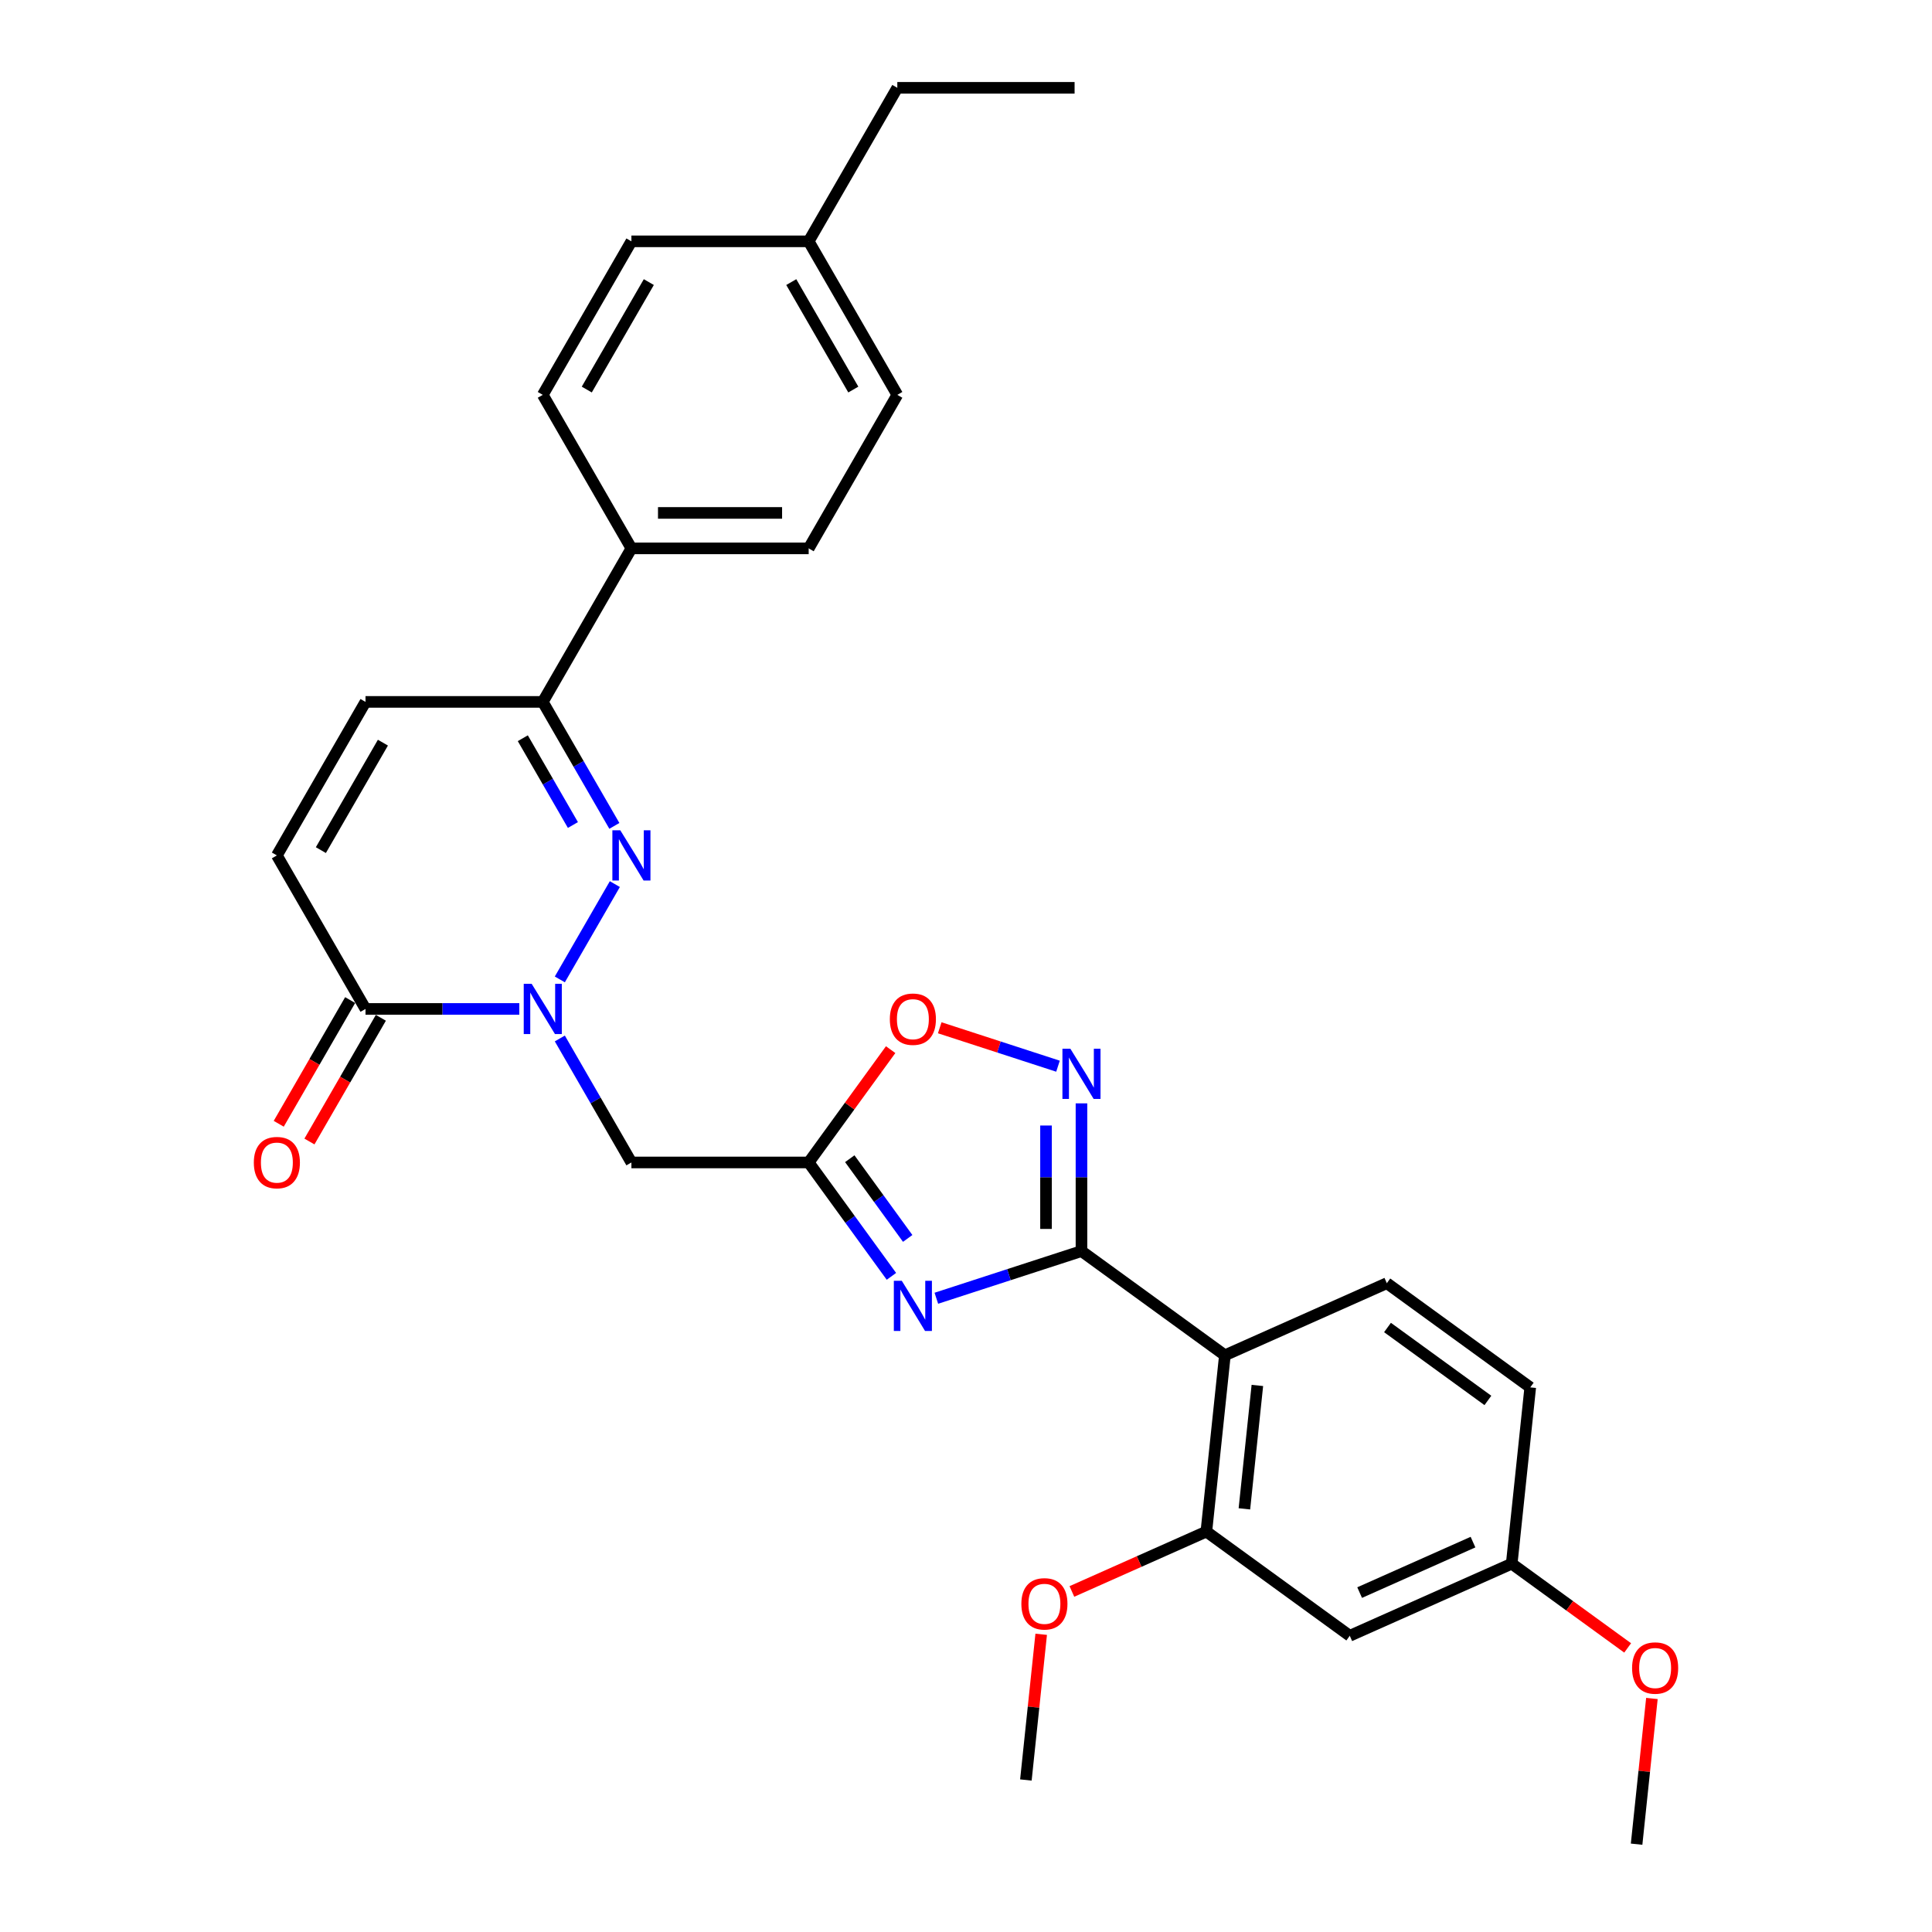 <?xml version='1.0' encoding='iso-8859-1'?>
<svg version='1.1' baseProfile='full'
              xmlns='http://www.w3.org/2000/svg'
                      xmlns:rdkit='http://www.rdkit.org/xml'
                      xmlns:xlink='http://www.w3.org/1999/xlink'
                  xml:space='preserve'
width='1000px' height='1000px' viewBox='0 0 1000 1000'>
<!-- END OF HEADER -->
<rect style='opacity:1.0;fill:#FFFFFF;stroke:none' width='1000' height='1000' x='0' y='0'> </rect>
<path class='bond-1' d='M 559.768,647.565 L 522.21,659.768' style='fill:none;fill-rule:evenodd;stroke:#000000;stroke-width:6px;stroke-linecap:butt;stroke-linejoin:miter;stroke-opacity:1' />
<path class='bond-1' d='M 522.21,659.768 L 484.652,671.972' style='fill:none;fill-rule:evenodd;stroke:#0000FF;stroke-width:6px;stroke-linecap:butt;stroke-linejoin:miter;stroke-opacity:1' />
<path class='bond-4' d='M 559.768,647.565 L 633.999,701.497' style='fill:none;fill-rule:evenodd;stroke:#000000;stroke-width:6px;stroke-linecap:butt;stroke-linejoin:miter;stroke-opacity:1' />
<path class='bond-5' d='M 559.768,647.565 L 559.768,609.331' style='fill:none;fill-rule:evenodd;stroke:#000000;stroke-width:6px;stroke-linecap:butt;stroke-linejoin:miter;stroke-opacity:1' />
<path class='bond-5' d='M 559.768,609.331 L 559.768,571.097' style='fill:none;fill-rule:evenodd;stroke:#0000FF;stroke-width:6px;stroke-linecap:butt;stroke-linejoin:miter;stroke-opacity:1' />
<path class='bond-5' d='M 541.417,636.095 L 541.417,609.331' style='fill:none;fill-rule:evenodd;stroke:#000000;stroke-width:6px;stroke-linecap:butt;stroke-linejoin:miter;stroke-opacity:1' />
<path class='bond-5' d='M 541.417,609.331 L 541.417,582.567' style='fill:none;fill-rule:evenodd;stroke:#0000FF;stroke-width:6px;stroke-linecap:butt;stroke-linejoin:miter;stroke-opacity:1' />
<path class='bond-0' d='M 289.765,537.512 L 308.291,569.6' style='fill:none;fill-rule:evenodd;stroke:#0000FF;stroke-width:6px;stroke-linecap:butt;stroke-linejoin:miter;stroke-opacity:1' />
<path class='bond-0' d='M 308.291,569.6 L 326.817,601.688' style='fill:none;fill-rule:evenodd;stroke:#000000;stroke-width:6px;stroke-linecap:butt;stroke-linejoin:miter;stroke-opacity:1' />
<path class='bond-2' d='M 289.765,506.94 L 318.246,457.609' style='fill:none;fill-rule:evenodd;stroke:#0000FF;stroke-width:6px;stroke-linecap:butt;stroke-linejoin:miter;stroke-opacity:1' />
<path class='bond-7' d='M 268.791,522.226 L 228.988,522.226' style='fill:none;fill-rule:evenodd;stroke:#0000FF;stroke-width:6px;stroke-linecap:butt;stroke-linejoin:miter;stroke-opacity:1' />
<path class='bond-7' d='M 228.988,522.226 L 189.185,522.226' style='fill:none;fill-rule:evenodd;stroke:#000000;stroke-width:6px;stroke-linecap:butt;stroke-linejoin:miter;stroke-opacity:1' />
<path class='bond-3' d='M 461.398,660.633 L 439.985,631.16' style='fill:none;fill-rule:evenodd;stroke:#0000FF;stroke-width:6px;stroke-linecap:butt;stroke-linejoin:miter;stroke-opacity:1' />
<path class='bond-3' d='M 439.985,631.16 L 418.572,601.688' style='fill:none;fill-rule:evenodd;stroke:#000000;stroke-width:6px;stroke-linecap:butt;stroke-linejoin:miter;stroke-opacity:1' />
<path class='bond-3' d='M 469.82,641.004 L 454.831,620.374' style='fill:none;fill-rule:evenodd;stroke:#0000FF;stroke-width:6px;stroke-linecap:butt;stroke-linejoin:miter;stroke-opacity:1' />
<path class='bond-3' d='M 454.831,620.374 L 439.842,599.743' style='fill:none;fill-rule:evenodd;stroke:#000000;stroke-width:6px;stroke-linecap:butt;stroke-linejoin:miter;stroke-opacity:1' />
<path class='bond-8' d='M 317.992,427.478 L 299.466,395.39' style='fill:none;fill-rule:evenodd;stroke:#0000FF;stroke-width:6px;stroke-linecap:butt;stroke-linejoin:miter;stroke-opacity:1' />
<path class='bond-8' d='M 299.466,395.39 L 280.94,363.302' style='fill:none;fill-rule:evenodd;stroke:#000000;stroke-width:6px;stroke-linecap:butt;stroke-linejoin:miter;stroke-opacity:1' />
<path class='bond-8' d='M 296.541,427.027 L 283.573,404.565' style='fill:none;fill-rule:evenodd;stroke:#0000FF;stroke-width:6px;stroke-linecap:butt;stroke-linejoin:miter;stroke-opacity:1' />
<path class='bond-8' d='M 283.573,404.565 L 270.605,382.104' style='fill:none;fill-rule:evenodd;stroke:#000000;stroke-width:6px;stroke-linecap:butt;stroke-linejoin:miter;stroke-opacity:1' />
<path class='bond-6' d='M 418.572,601.688 L 326.817,601.688' style='fill:none;fill-rule:evenodd;stroke:#000000;stroke-width:6px;stroke-linecap:butt;stroke-linejoin:miter;stroke-opacity:1' />
<path class='bond-30' d='M 418.572,601.688 L 439.785,572.491' style='fill:none;fill-rule:evenodd;stroke:#000000;stroke-width:6px;stroke-linecap:butt;stroke-linejoin:miter;stroke-opacity:1' />
<path class='bond-30' d='M 439.785,572.491 L 460.998,543.294' style='fill:none;fill-rule:evenodd;stroke:#FF0000;stroke-width:6px;stroke-linecap:butt;stroke-linejoin:miter;stroke-opacity:1' />
<path class='bond-10' d='M 633.999,701.497 L 624.408,792.749' style='fill:none;fill-rule:evenodd;stroke:#000000;stroke-width:6px;stroke-linecap:butt;stroke-linejoin:miter;stroke-opacity:1' />
<path class='bond-10' d='M 650.811,717.103 L 644.097,780.98' style='fill:none;fill-rule:evenodd;stroke:#000000;stroke-width:6px;stroke-linecap:butt;stroke-linejoin:miter;stroke-opacity:1' />
<path class='bond-13' d='M 633.999,701.497 L 717.821,664.177' style='fill:none;fill-rule:evenodd;stroke:#000000;stroke-width:6px;stroke-linecap:butt;stroke-linejoin:miter;stroke-opacity:1' />
<path class='bond-9' d='M 547.619,551.863 L 517.013,541.919' style='fill:none;fill-rule:evenodd;stroke:#0000FF;stroke-width:6px;stroke-linecap:butt;stroke-linejoin:miter;stroke-opacity:1' />
<path class='bond-9' d='M 517.013,541.919 L 486.407,531.974' style='fill:none;fill-rule:evenodd;stroke:#FF0000;stroke-width:6px;stroke-linecap:butt;stroke-linejoin:miter;stroke-opacity:1' />
<path class='bond-11' d='M 189.185,522.226 L 143.308,442.764' style='fill:none;fill-rule:evenodd;stroke:#000000;stroke-width:6px;stroke-linecap:butt;stroke-linejoin:miter;stroke-opacity:1' />
<path class='bond-16' d='M 181.239,517.638 L 162.755,549.653' style='fill:none;fill-rule:evenodd;stroke:#000000;stroke-width:6px;stroke-linecap:butt;stroke-linejoin:miter;stroke-opacity:1' />
<path class='bond-16' d='M 162.755,549.653 L 144.272,581.667' style='fill:none;fill-rule:evenodd;stroke:#FF0000;stroke-width:6px;stroke-linecap:butt;stroke-linejoin:miter;stroke-opacity:1' />
<path class='bond-16' d='M 197.131,526.814 L 178.648,558.828' style='fill:none;fill-rule:evenodd;stroke:#000000;stroke-width:6px;stroke-linecap:butt;stroke-linejoin:miter;stroke-opacity:1' />
<path class='bond-16' d='M 178.648,558.828 L 160.164,590.842' style='fill:none;fill-rule:evenodd;stroke:#FF0000;stroke-width:6px;stroke-linecap:butt;stroke-linejoin:miter;stroke-opacity:1' />
<path class='bond-15' d='M 280.94,363.302 L 326.817,283.84' style='fill:none;fill-rule:evenodd;stroke:#000000;stroke-width:6px;stroke-linecap:butt;stroke-linejoin:miter;stroke-opacity:1' />
<path class='bond-32' d='M 280.94,363.302 L 189.185,363.302' style='fill:none;fill-rule:evenodd;stroke:#000000;stroke-width:6px;stroke-linecap:butt;stroke-linejoin:miter;stroke-opacity:1' />
<path class='bond-14' d='M 624.408,792.749 L 698.639,846.681' style='fill:none;fill-rule:evenodd;stroke:#000000;stroke-width:6px;stroke-linecap:butt;stroke-linejoin:miter;stroke-opacity:1' />
<path class='bond-21' d='M 624.408,792.749 L 589.608,808.243' style='fill:none;fill-rule:evenodd;stroke:#000000;stroke-width:6px;stroke-linecap:butt;stroke-linejoin:miter;stroke-opacity:1' />
<path class='bond-21' d='M 589.608,808.243 L 554.808,823.737' style='fill:none;fill-rule:evenodd;stroke:#FF0000;stroke-width:6px;stroke-linecap:butt;stroke-linejoin:miter;stroke-opacity:1' />
<path class='bond-12' d='M 143.308,442.764 L 189.185,363.302' style='fill:none;fill-rule:evenodd;stroke:#000000;stroke-width:6px;stroke-linecap:butt;stroke-linejoin:miter;stroke-opacity:1' />
<path class='bond-12' d='M 166.082,440.02 L 198.196,384.397' style='fill:none;fill-rule:evenodd;stroke:#000000;stroke-width:6px;stroke-linecap:butt;stroke-linejoin:miter;stroke-opacity:1' />
<path class='bond-20' d='M 717.821,664.177 L 792.052,718.109' style='fill:none;fill-rule:evenodd;stroke:#000000;stroke-width:6px;stroke-linecap:butt;stroke-linejoin:miter;stroke-opacity:1' />
<path class='bond-20' d='M 718.169,687.113 L 770.131,724.866' style='fill:none;fill-rule:evenodd;stroke:#000000;stroke-width:6px;stroke-linecap:butt;stroke-linejoin:miter;stroke-opacity:1' />
<path class='bond-31' d='M 698.639,846.681 L 782.461,809.361' style='fill:none;fill-rule:evenodd;stroke:#000000;stroke-width:6px;stroke-linecap:butt;stroke-linejoin:miter;stroke-opacity:1' />
<path class='bond-31' d='M 703.748,824.319 L 762.424,798.195' style='fill:none;fill-rule:evenodd;stroke:#000000;stroke-width:6px;stroke-linecap:butt;stroke-linejoin:miter;stroke-opacity:1' />
<path class='bond-17' d='M 326.817,283.84 L 418.572,283.84' style='fill:none;fill-rule:evenodd;stroke:#000000;stroke-width:6px;stroke-linecap:butt;stroke-linejoin:miter;stroke-opacity:1' />
<path class='bond-17' d='M 340.58,265.489 L 404.809,265.489' style='fill:none;fill-rule:evenodd;stroke:#000000;stroke-width:6px;stroke-linecap:butt;stroke-linejoin:miter;stroke-opacity:1' />
<path class='bond-18' d='M 326.817,283.84 L 280.94,204.378' style='fill:none;fill-rule:evenodd;stroke:#000000;stroke-width:6px;stroke-linecap:butt;stroke-linejoin:miter;stroke-opacity:1' />
<path class='bond-23' d='M 418.572,283.84 L 464.449,204.378' style='fill:none;fill-rule:evenodd;stroke:#000000;stroke-width:6px;stroke-linecap:butt;stroke-linejoin:miter;stroke-opacity:1' />
<path class='bond-22' d='M 280.94,204.378 L 326.817,124.916' style='fill:none;fill-rule:evenodd;stroke:#000000;stroke-width:6px;stroke-linecap:butt;stroke-linejoin:miter;stroke-opacity:1' />
<path class='bond-22' d='M 303.714,201.635 L 335.828,146.011' style='fill:none;fill-rule:evenodd;stroke:#000000;stroke-width:6px;stroke-linecap:butt;stroke-linejoin:miter;stroke-opacity:1' />
<path class='bond-19' d='M 782.461,809.361 L 792.052,718.109' style='fill:none;fill-rule:evenodd;stroke:#000000;stroke-width:6px;stroke-linecap:butt;stroke-linejoin:miter;stroke-opacity:1' />
<path class='bond-25' d='M 782.461,809.361 L 812.466,831.161' style='fill:none;fill-rule:evenodd;stroke:#000000;stroke-width:6px;stroke-linecap:butt;stroke-linejoin:miter;stroke-opacity:1' />
<path class='bond-25' d='M 812.466,831.161 L 842.47,852.961' style='fill:none;fill-rule:evenodd;stroke:#FF0000;stroke-width:6px;stroke-linecap:butt;stroke-linejoin:miter;stroke-opacity:1' />
<path class='bond-27' d='M 538.921,845.906 L 534.958,883.614' style='fill:none;fill-rule:evenodd;stroke:#FF0000;stroke-width:6px;stroke-linecap:butt;stroke-linejoin:miter;stroke-opacity:1' />
<path class='bond-27' d='M 534.958,883.614 L 530.995,921.321' style='fill:none;fill-rule:evenodd;stroke:#000000;stroke-width:6px;stroke-linecap:butt;stroke-linejoin:miter;stroke-opacity:1' />
<path class='bond-24' d='M 326.817,124.916 L 418.572,124.916' style='fill:none;fill-rule:evenodd;stroke:#000000;stroke-width:6px;stroke-linecap:butt;stroke-linejoin:miter;stroke-opacity:1' />
<path class='bond-33' d='M 464.449,204.378 L 418.572,124.916' style='fill:none;fill-rule:evenodd;stroke:#000000;stroke-width:6px;stroke-linecap:butt;stroke-linejoin:miter;stroke-opacity:1' />
<path class='bond-33' d='M 441.675,201.635 L 409.561,146.011' style='fill:none;fill-rule:evenodd;stroke:#000000;stroke-width:6px;stroke-linecap:butt;stroke-linejoin:miter;stroke-opacity:1' />
<path class='bond-26' d='M 418.572,124.916 L 464.449,45.455' style='fill:none;fill-rule:evenodd;stroke:#000000;stroke-width:6px;stroke-linecap:butt;stroke-linejoin:miter;stroke-opacity:1' />
<path class='bond-28' d='M 855.028,879.13 L 851.064,916.838' style='fill:none;fill-rule:evenodd;stroke:#FF0000;stroke-width:6px;stroke-linecap:butt;stroke-linejoin:miter;stroke-opacity:1' />
<path class='bond-28' d='M 851.064,916.838 L 847.101,954.545' style='fill:none;fill-rule:evenodd;stroke:#000000;stroke-width:6px;stroke-linecap:butt;stroke-linejoin:miter;stroke-opacity:1' />
<path class='bond-29' d='M 464.449,45.455 L 556.204,45.455' style='fill:none;fill-rule:evenodd;stroke:#000000;stroke-width:6px;stroke-linecap:butt;stroke-linejoin:miter;stroke-opacity:1' />
<path  class='atom-1' d='M 275.196 509.233
L 283.711 522.997
Q 284.555 524.355, 285.913 526.814
Q 287.271 529.273, 287.344 529.419
L 287.344 509.233
L 290.794 509.233
L 290.794 535.218
L 287.234 535.218
L 278.095 520.171
Q 277.031 518.409, 275.893 516.39
Q 274.792 514.372, 274.462 513.748
L 274.462 535.218
L 271.085 535.218
L 271.085 509.233
L 275.196 509.233
' fill='#0000FF'/>
<path  class='atom-2' d='M 466.76 662.926
L 475.275 676.69
Q 476.119 678.048, 477.477 680.507
Q 478.835 682.966, 478.908 683.113
L 478.908 662.926
L 482.358 662.926
L 482.358 688.911
L 478.798 688.911
L 469.66 673.864
Q 468.595 672.102, 467.457 670.083
Q 466.356 668.065, 466.026 667.441
L 466.026 688.911
L 462.649 688.911
L 462.649 662.926
L 466.76 662.926
' fill='#0000FF'/>
<path  class='atom-3' d='M 321.073 429.772
L 329.588 443.535
Q 330.432 444.893, 331.79 447.352
Q 333.148 449.811, 333.222 449.958
L 333.222 429.772
L 336.672 429.772
L 336.672 455.756
L 333.112 455.756
L 323.973 440.709
Q 322.908 438.947, 321.771 436.928
Q 320.67 434.91, 320.339 434.286
L 320.339 455.756
L 316.963 455.756
L 316.963 429.772
L 321.073 429.772
' fill='#0000FF'/>
<path  class='atom-6' d='M 554.024 542.818
L 562.539 556.581
Q 563.383 557.939, 564.741 560.398
Q 566.099 562.857, 566.172 563.004
L 566.172 542.818
L 569.622 542.818
L 569.622 568.803
L 566.062 568.803
L 556.923 553.755
Q 555.859 551.993, 554.721 549.975
Q 553.62 547.956, 553.29 547.332
L 553.29 568.803
L 549.913 568.803
L 549.913 542.818
L 554.024 542.818
' fill='#0000FF'/>
<path  class='atom-10' d='M 460.576 527.53
Q 460.576 521.291, 463.659 517.804
Q 466.742 514.317, 472.504 514.317
Q 478.266 514.317, 481.349 517.804
Q 484.432 521.291, 484.432 527.53
Q 484.432 533.843, 481.312 537.44
Q 478.193 541, 472.504 541
Q 466.778 541, 463.659 537.44
Q 460.576 533.88, 460.576 527.53
M 472.504 538.064
Q 476.468 538.064, 478.596 535.421
Q 480.762 532.742, 480.762 527.53
Q 480.762 522.429, 478.596 519.859
Q 476.468 517.254, 472.504 517.254
Q 468.54 517.254, 466.375 519.823
Q 464.246 522.392, 464.246 527.53
Q 464.246 532.778, 466.375 535.421
Q 468.54 538.064, 472.504 538.064
' fill='#FF0000'/>
<path  class='atom-17' d='M 131.38 601.761
Q 131.38 595.522, 134.463 592.035
Q 137.546 588.549, 143.308 588.549
Q 149.07 588.549, 152.153 592.035
Q 155.236 595.522, 155.236 601.761
Q 155.236 608.074, 152.116 611.671
Q 148.997 615.231, 143.308 615.231
Q 137.582 615.231, 134.463 611.671
Q 131.38 608.111, 131.38 601.761
M 143.308 612.295
Q 147.272 612.295, 149.4 609.652
Q 151.566 606.973, 151.566 601.761
Q 151.566 596.66, 149.4 594.091
Q 147.272 591.485, 143.308 591.485
Q 139.344 591.485, 137.179 594.054
Q 135.05 596.623, 135.05 601.761
Q 135.05 607.01, 137.179 609.652
Q 139.344 612.295, 143.308 612.295
' fill='#FF0000'/>
<path  class='atom-22' d='M 528.658 830.143
Q 528.658 823.903, 531.741 820.417
Q 534.824 816.93, 540.586 816.93
Q 546.348 816.93, 549.431 820.417
Q 552.514 823.903, 552.514 830.143
Q 552.514 836.455, 549.394 840.052
Q 546.275 843.612, 540.586 843.612
Q 534.86 843.612, 531.741 840.052
Q 528.658 836.492, 528.658 830.143
M 540.586 840.676
Q 544.55 840.676, 546.678 838.034
Q 548.844 835.354, 548.844 830.143
Q 548.844 825.041, 546.678 822.472
Q 544.55 819.866, 540.586 819.866
Q 536.622 819.866, 534.457 822.435
Q 532.328 825.004, 532.328 830.143
Q 532.328 835.391, 534.457 838.034
Q 536.622 840.676, 540.586 840.676
' fill='#FF0000'/>
<path  class='atom-26' d='M 844.764 863.367
Q 844.764 857.127, 847.847 853.641
Q 850.93 850.154, 856.692 850.154
Q 862.454 850.154, 865.537 853.641
Q 868.62 857.127, 868.62 863.367
Q 868.62 869.68, 865.501 873.276
Q 862.381 876.836, 856.692 876.836
Q 850.967 876.836, 847.847 873.276
Q 844.764 869.716, 844.764 863.367
M 856.692 873.9
Q 860.656 873.9, 862.785 871.258
Q 864.95 868.578, 864.95 863.367
Q 864.95 858.265, 862.785 855.696
Q 860.656 853.09, 856.692 853.09
Q 852.728 853.09, 850.563 855.659
Q 848.434 858.229, 848.434 863.367
Q 848.434 868.615, 850.563 871.258
Q 852.728 873.9, 856.692 873.9
' fill='#FF0000'/>
</svg>
